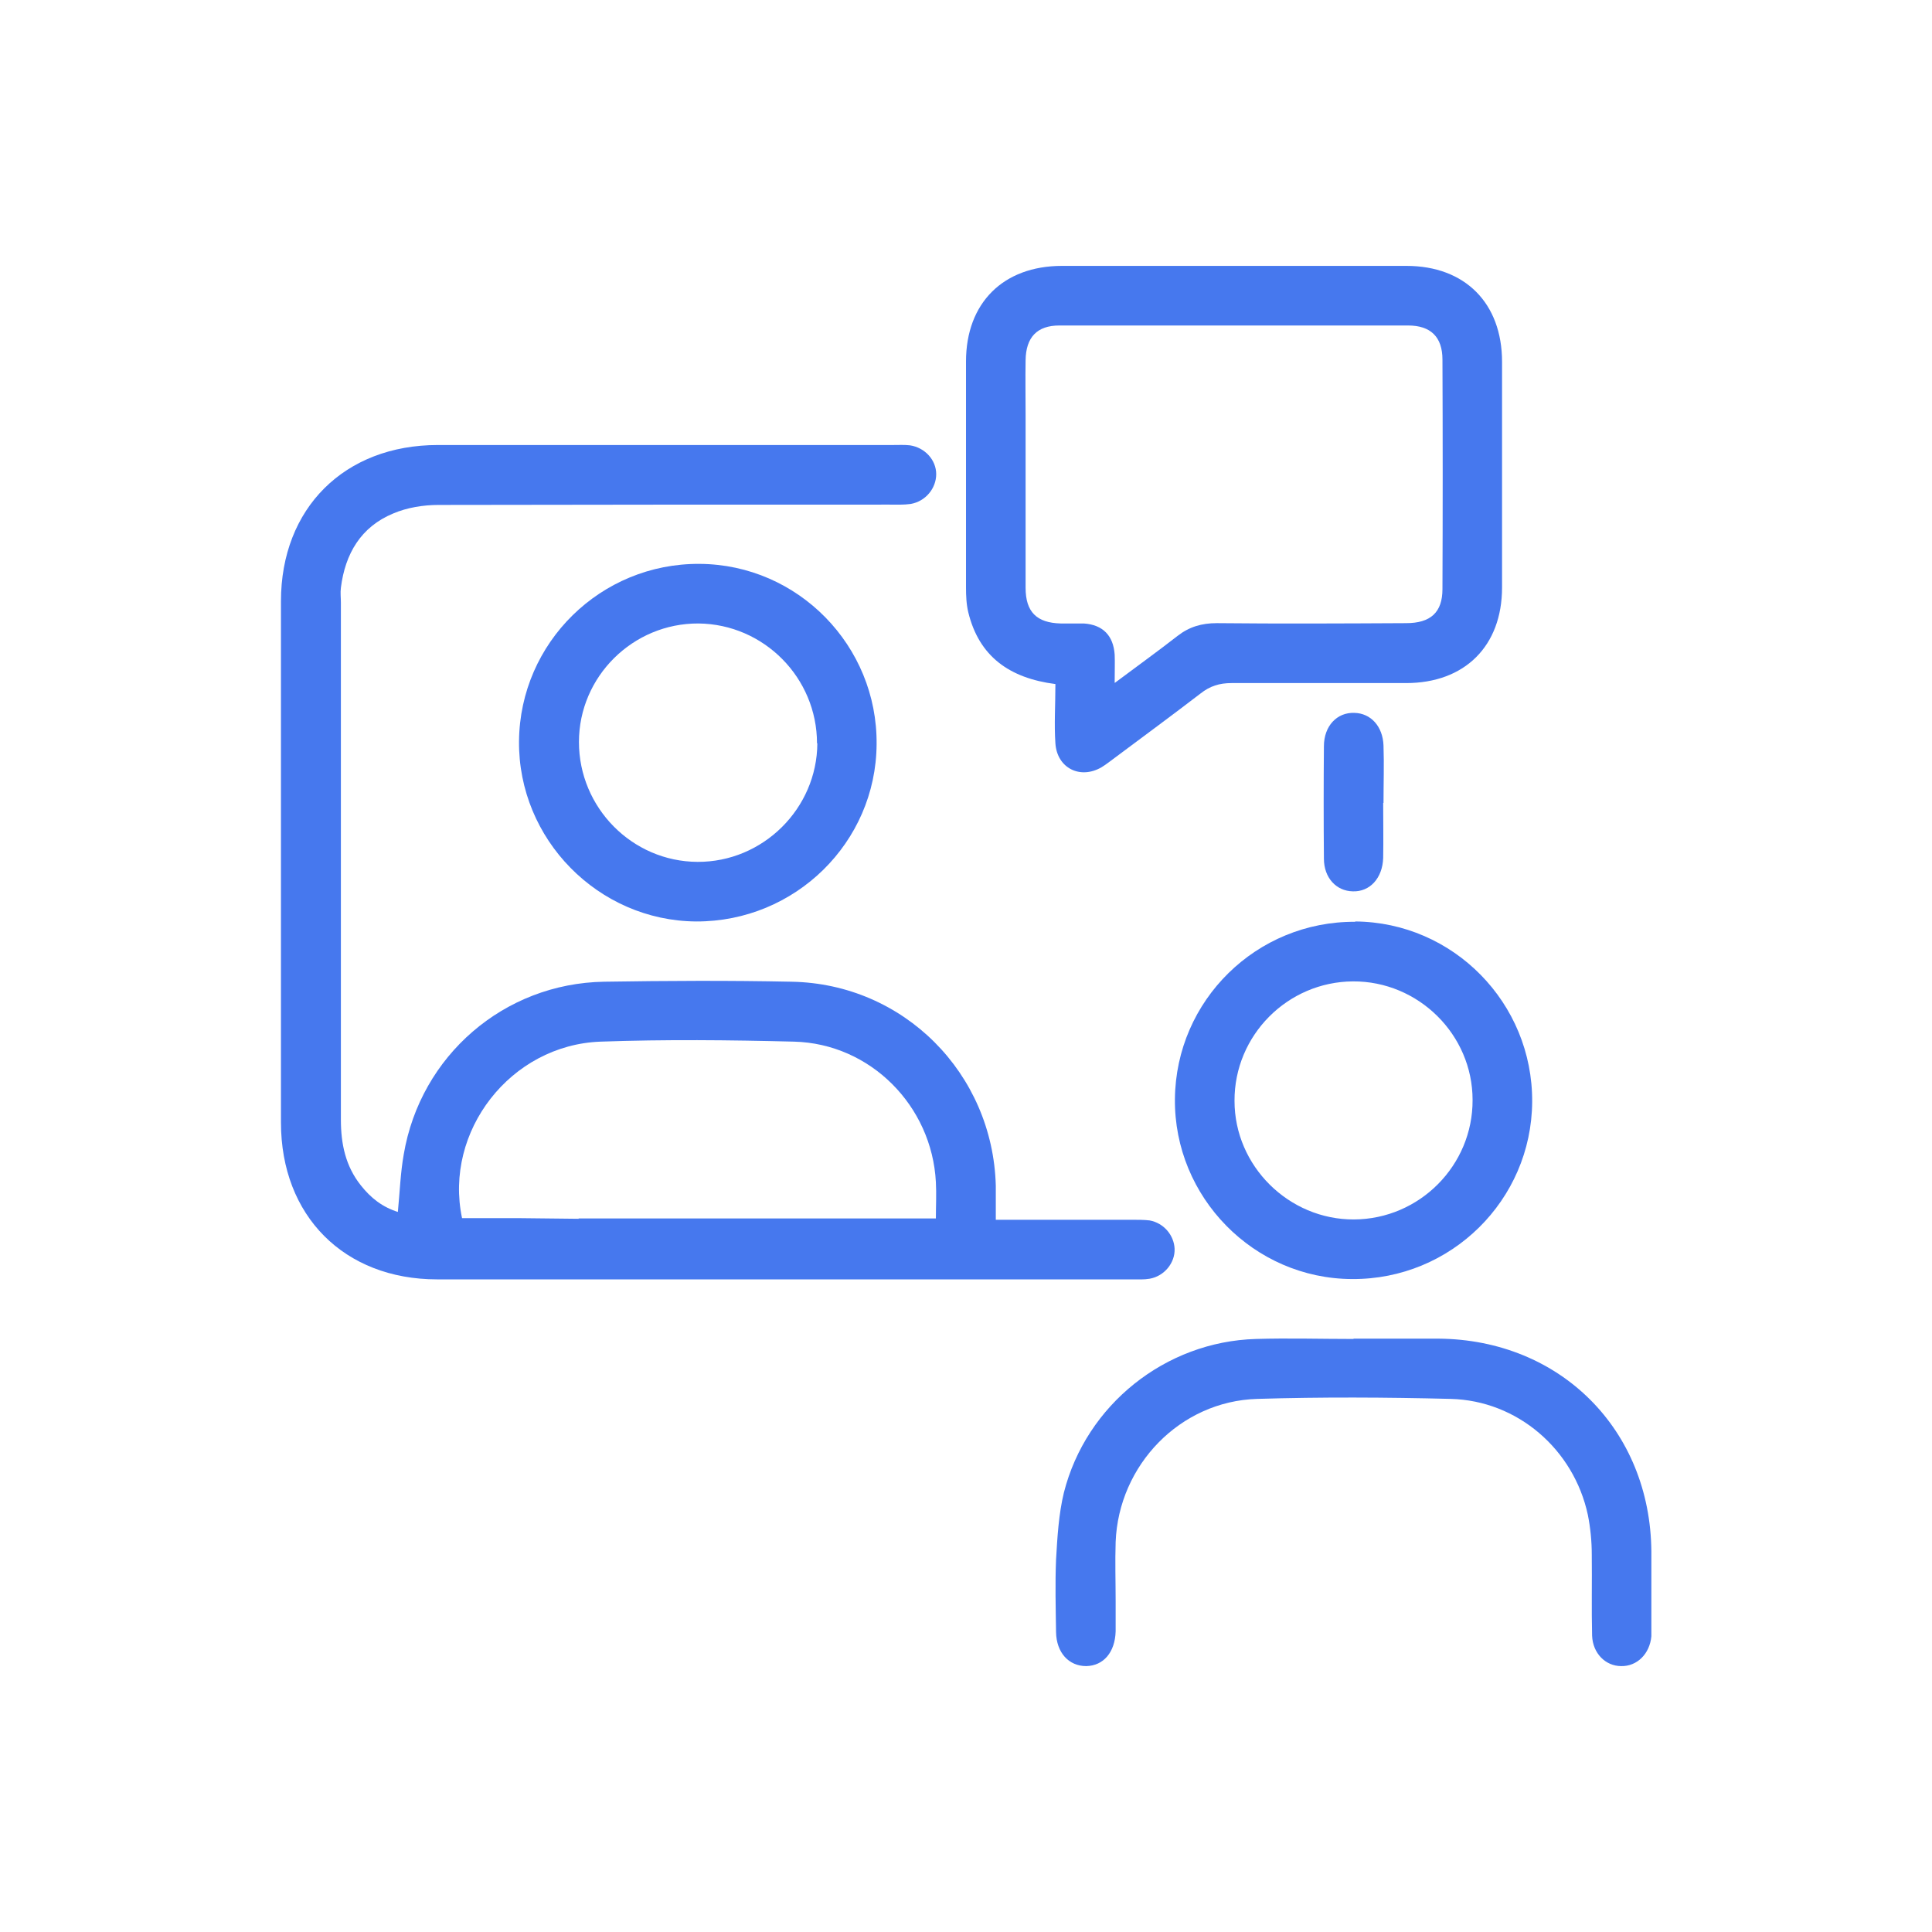 <?xml version="1.0" encoding="UTF-8"?>
<svg id="Layer_2" data-name="Layer 2" xmlns="http://www.w3.org/2000/svg" width="59" height="59" viewBox="0 0 59 59">
  <defs>
    <style>
      .cls-1 {
        fill: #4678ee;
      }

      .cls-2 {
        fill: none;
      }
    </style>
  </defs>
  <g id="Layer_1-2" data-name="Layer 1">
    <g>
      <rect class="cls-2" width="59" height="59"/>
      <g>
        <path class="cls-1" d="M12.15,37.01c.06-.62,.08-1.2,.18-1.76,.51-3.01,3.06-5.22,6.12-5.27,1.91-.03,3.81-.04,5.72,0,3.43,.06,6.15,2.8,6.24,6.23,0,.32,0,.64,0,1.04h.8c1.13,0,2.25,0,3.38,0,.17,0,.35,0,.52,.02,.43,.08,.74,.45,.76,.86,.02,.43-.31,.84-.76,.92-.17,.03-.35,.02-.52,.02-7.08,0-14.16,0-21.24,0-2.84,0-4.77-1.94-4.77-4.79,0-5.31,0-10.61,0-15.92,0-2.84,1.94-4.77,4.79-4.77,4.63,0,9.27,0,13.9,0,.17,0,.35-.01,.52,.01,.46,.07,.8,.45,.8,.88,0,.43-.32,.83-.78,.91-.21,.03-.43,.02-.65,.02-4.59,0-9.18,0-13.77,.01-.46,0-.96,.08-1.38,.26-.99,.41-1.47,1.23-1.6,2.27-.02,.15,0,.3,0,.45,0,5.26,0,10.52,0,15.79,0,.74,.14,1.42,.61,2.01,.3,.38,.66,.67,1.16,.82Zm5.52,.2h9.1c.64,0,1.2,0,1.81,0,0-.39,.02-.75,0-1.11-.12-2.33-2-4.23-4.33-4.29-1.97-.05-3.94-.07-5.91,0-2.75,.1-4.79,2.74-4.23,5.39h1.74l1.82,.02Z"/>
        <path class="cls-1" d="M32.23,20.89c-1.4-.18-2.33-.84-2.66-2.19-.06-.25-.07-.51-.07-.77,0-2.3,0-4.59,0-6.89,0-1.79,1.14-2.92,2.93-2.92,3.51,0,7.02,0,10.52,0,1.79,0,2.92,1.14,2.92,2.93,0,2.3,0,4.59,0,6.89,0,1.79-1.14,2.92-2.93,2.92-1.78,0-3.55,0-5.33,0-.37,0-.66,.09-.95,.32-.86,.66-1.73,1.3-2.6,1.95-.14,.1-.27,.21-.42,.3-.65,.38-1.36,.03-1.41-.73-.04-.58,0-1.16,0-1.8Zm1.82-.04c.71-.53,1.32-.97,1.91-1.43,.36-.28,.74-.39,1.2-.39,1.93,.02,3.85,.01,5.78,0,.75,0,1.11-.33,1.11-1.04,.01-2.34,.01-4.67,0-7.01,0-.69-.36-1.04-1.05-1.04-3.55,0-7.1,0-10.65,0-.68,0-1.02,.36-1.03,1.06-.01,.56,0,1.13,0,1.69,0,1.75,0,3.51,0,5.26,0,.74,.34,1.07,1.07,1.09,.24,0,.48,0,.71,0,.58,.04,.9,.37,.94,.95,.01,.24,0,.47,0,.86Z"/>
        <path class="cls-1" d="M41.33,40.88c.87,0,1.73,0,2.6,0,3.72,.03,6.47,2.78,6.5,6.5,0,.76,0,1.52,0,2.27,0,.11,0,.22,0,.32-.05,.54-.44,.92-.92,.91-.48,0-.87-.39-.89-.93-.02-.82,0-1.65-.01-2.47,0-.41-.04-.82-.12-1.22-.43-2-2.15-3.49-4.19-3.54-1.97-.05-3.94-.06-5.91,0-2.35,.07-4.23,2.02-4.32,4.37-.02,.61,0,1.21,0,1.82,0,.3,0,.61,0,.91-.02,.64-.37,1.05-.9,1.06-.53,0-.91-.41-.92-1.04-.01-.74-.03-1.47,0-2.21,.04-.69,.08-1.39,.24-2.05,.68-2.68,3.1-4.61,5.86-4.69,.99-.03,1.99,0,2.99,0,0,0,0,0,0,0Z"/>
        <path class="cls-1" d="M21.37,17.22c3,.02,5.43,2.5,5.4,5.51-.02,3-2.49,5.42-5.51,5.41-2.99-.02-5.44-2.51-5.41-5.51,.03-3.01,2.5-5.43,5.51-5.41Zm3.58,5.48c0-2-1.62-3.64-3.62-3.66-2-.01-3.65,1.62-3.65,3.62,0,2,1.62,3.65,3.62,3.66,2,.01,3.65-1.63,3.66-3.62Z"/>
        <path class="cls-1" d="M41.38,28.14c3,.02,5.43,2.49,5.41,5.51-.02,3-2.48,5.43-5.5,5.41-3-.01-5.44-2.5-5.41-5.5,.03-3.01,2.49-5.43,5.51-5.41Zm-.03,9.1c2-.01,3.63-1.65,3.62-3.65,0-2-1.66-3.63-3.65-3.62-2,.01-3.63,1.65-3.62,3.65,0,1.99,1.66,3.63,3.65,3.62Z"/>
        <path class="cls-1" d="M42.24,24.52c0,.56,.01,1.12,0,1.68-.02,.62-.41,1.04-.93,1.02-.5-.01-.88-.41-.88-1-.01-1.14-.01-2.29,0-3.43,0-.62,.4-1.04,.93-1.02,.5,.01,.87,.41,.89,1,.02,.58,0,1.16,0,1.75Z"/>
      </g>
    </g>
  </g>
</svg>